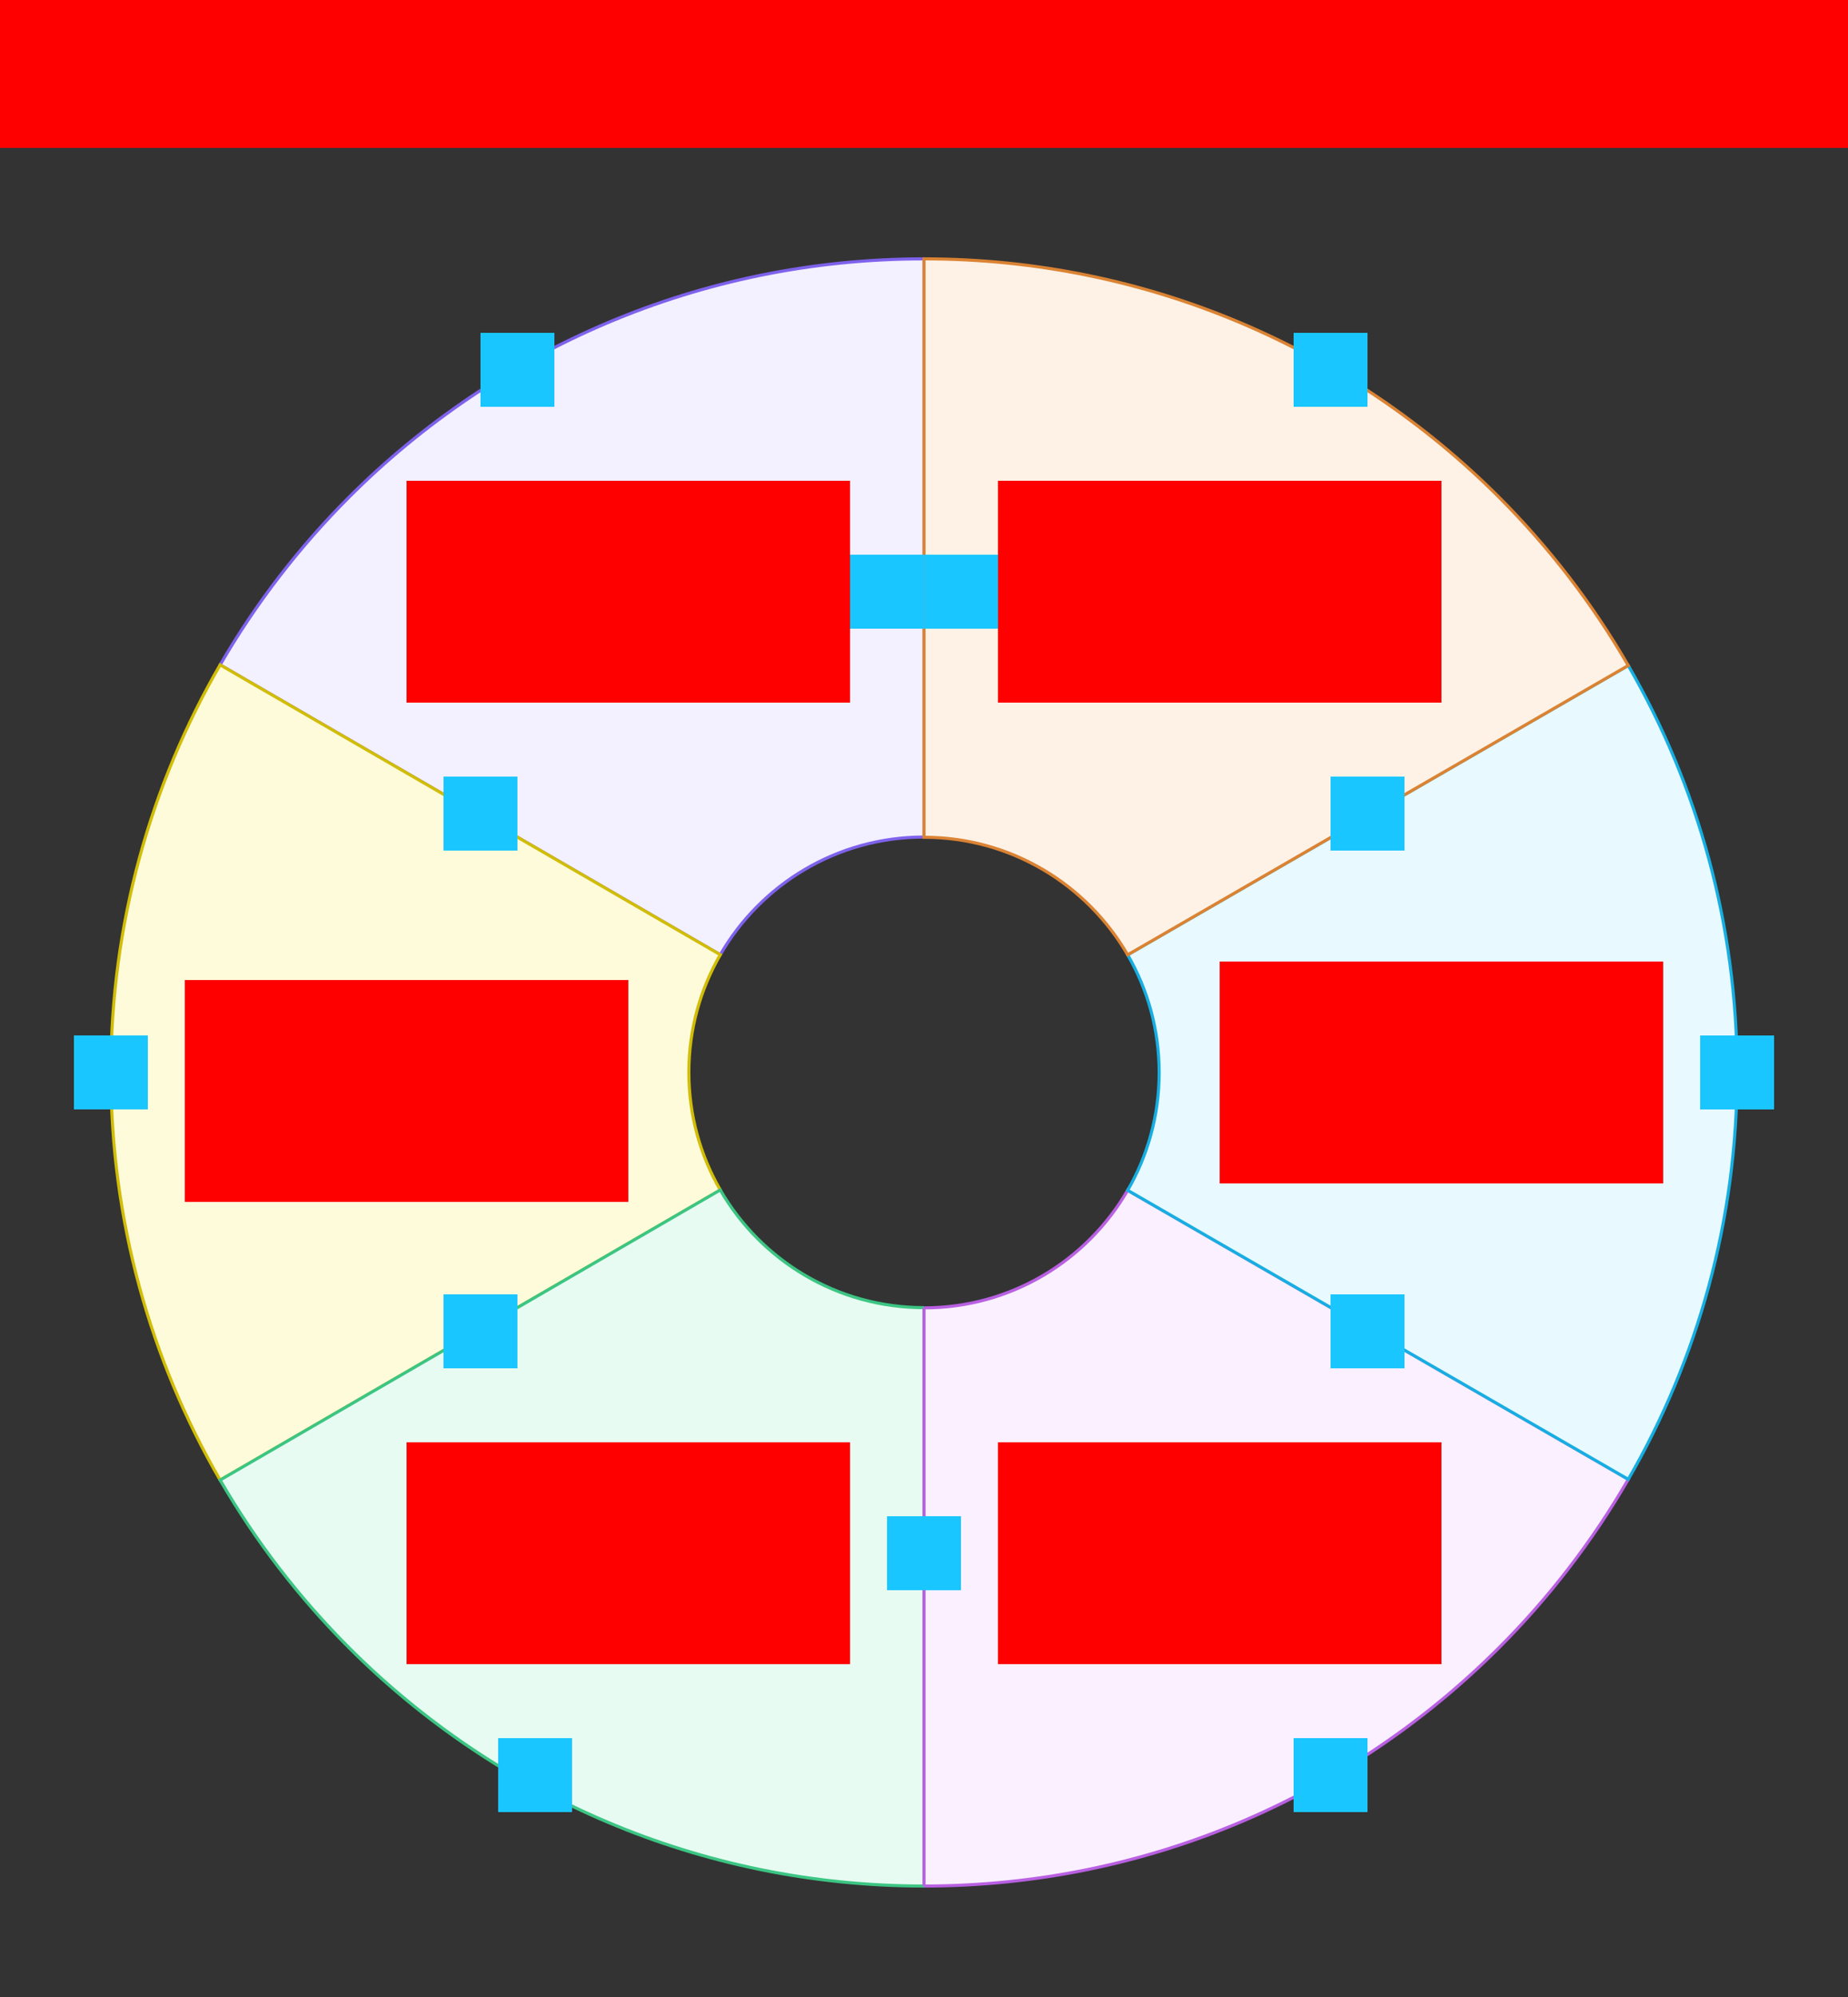 <svg xmlns="http://www.w3.org/2000/svg" width="600" height="648"><rect width="100%" height="100%" fill="#333333" stroke="none"/>    <g id="sector-formal-large-v1--family--6">        <g id="lines">            <g id="g-6">                <g id="cu" >                    <path id="Vector" transform="matrix(-4.371138828673793e-8, -1, 1, -4.371138828673793e-8, 71.469, 309.799)" fill="#f3f0ff" d="M148.478 41.856 C196.252 89.63 225.802 155.629 225.802 228.53 L38.188 228.531 C38.188 200.265 22.828 175.587 0 162.388 L94.061 0 C114 11.564 132.286 25.663 148.478 41.856 Z"></path>
                    <path id="Vector_1" transform="matrix(-4.371138828673793e-8, -1, 1, -4.371138828673793e-8, 71.469, 309.799)" fill="none" stroke="#7e62ec" stroke-width="1" stroke-linejoin="miter" stroke-linecap="none" stroke-miterlimit="4"  d="M 38.116 228.531 L 38.188 228.531 M 38.188 228.531 C 38.188 200.265 22.828 175.587 0 162.388 L 94.061 0 C 114 11.564 132.286 25.663 148.478 41.856 C 196.252 89.63 225.802 155.629 225.802 228.53 L 38.188 228.531 Z"></path></g></g>
            <g id="g-5">                <g id="cu_1" >                    <path id="Vector_2" transform="matrix(-4.371138828673793e-8, -1, 1, -4.371138828673793e-8, 36, 480.259)" fill="#fefbdb" d="M170.46 197.857 C159.233 191.365 146.198 187.65 132.297 187.65 C118.395 187.65 105.361 191.365 94.133 197.857 L0 35.469 C38.89 12.914 84.067 0 132.26 0 C180.454 0 225.632 12.914 264.521 35.469 L170.46 197.857 Z"></path>
                    <path id="Vector_3" transform="matrix(-4.371138828673793e-8, -1, 1, -4.371138828673793e-8, 36, 480.259)" fill="none" stroke="#d1bd08" stroke-width="1" stroke-linejoin="miter" stroke-linecap="none" stroke-miterlimit="4"  d="M 132.261 0 C 180.454 0 225.632 12.914 264.522 35.469 L 170.46 197.857 C 159.233 191.365 146.198 187.65 132.297 187.65 C 118.395 187.65 105.361 191.365 94.133 197.857 L 0 35.469 C 38.89 12.914 84.067 0 132.261 0 Z"></path></g></g>
            <g id="g-4">                <g id="cu_2" >                    <path id="Vector_4" transform="matrix(-4.371138828673793e-8, -1, 1, -4.371138828673793e-8, 71.469, 611.999)" fill="#e7fbf2" d="M0 228.532 C0 155.635 29.545 89.64 77.313 41.866 L77.314 41.865 C93.508 25.669 111.798 11.567 131.74 0 L225.874 162.388 C203.046 175.587 187.686 200.266 187.686 228.532 L0 228.532 Z"></path>
                    <path id="Vector_5" transform="matrix(-4.371138828673793e-8, -1, 1, -4.371138828673793e-8, 71.469, 611.999)" fill="none" stroke="#3cc583" stroke-width="1" stroke-linejoin="miter" stroke-linecap="none" stroke-miterlimit="4"  d="M 0 228.532 C 0 155.635 29.545 89.64 77.313 41.866 L 77.314 41.865 C 93.508 25.669 111.798 11.567 131.74 0 L 225.874 162.388 C 203.046 175.588 187.686 200.266 187.686 228.532 M 0 228.532 L 0 228.53 M 0 228.532 L 187.686 228.532 M 187.686 228.532 L 187.614 228.531"></path></g></g>
            <g id="g-3">                <g id="cu_3" >                    <path id="Vector_6" transform="matrix(-4.371138828673793e-8, -1, 1, -4.371138828673793e-8, 300, 611.999)" fill="#faf0ff" d="M0 0 C0 0 0 0.001 0 0.001 L187.614 0.001 C187.614 0.001 187.614 0.001 187.614 0.001 L187.686 0.001 L187.614 0.001 C187.614 28.25 202.956 52.916 225.762 66.122 L131.975 228.668 C111.945 217.078 93.579 202.932 77.323 186.676 C29.549 138.901 0.001 72.902 0 0.001 L0 0.001 L0 0 Z"></path>
                    <path id="Vector_7" transform="matrix(-4.371138828673793e-8, -1, 1, -4.371138828673793e-8, 300, 611.999)" fill="none" stroke="#b960e2" stroke-width="1" stroke-linejoin="miter" stroke-linecap="none" stroke-miterlimit="4"  d="M 0 0.001 L 0 0 C 0 72.901 29.549 138.901 77.323 186.676 C 93.579 202.932 111.945 217.078 131.975 228.667 L 225.762 66.122 C 202.956 52.916 187.614 28.25 187.614 0.001 L 187.686 0.001 L 0 0.001 Z"></path></g></g>
            <g id="g-2">                <g id="cu_4" >                    <path id="Vector_8" transform="matrix(-4.371138828673793e-8, -1, 1, -4.371138828673793e-8, 366.122, 480.023)" fill="#e8f9ff" d="M131.991 10.231 C145.909 10.231 158.957 6.506 170.194 0 L264.082 162.53 C225.238 185.012 180.135 197.88 132.026 197.88 C83.93 197.88 38.837 185.018 0 162.546 L93.787 0 C105.024 6.506 118.072 10.231 131.991 10.231 Z"></path>
                    <path id="Vector_9" transform="matrix(-4.371138828673793e-8, -1, 1, -4.371138828673793e-8, 366.122, 480.023)" fill="none" stroke="#17aee1" stroke-width="1" stroke-linejoin="miter" stroke-linecap="none" stroke-miterlimit="4"  d="M 131.99 10.231 C 145.909 10.231 158.957 6.506 170.194 0 L 264.082 162.53 C 225.238 185.012 180.135 197.88 132.026 197.88 C 83.93 197.88 38.837 185.018 0 162.546 L 93.787 0 C 105.023 6.506 118.072 10.231 131.99 10.231 Z"></path></g></g>
            <g id="g-1">                <g id="cu_5" >                    <path id="Vector_10" transform="matrix(-4.371138828673793e-8, -1, 1, -4.371138828673793e-8, 300, 309.83)" fill="#fef2e6" d="M225.834 0 C225.834 72.896 196.289 138.893 148.52 186.667 C132.27 202.919 113.911 217.063 93.888 228.651 L0 66.122 C22.806 52.916 38.148 28.25 38.148 0.001 L38.219 0.001 L225.834 0 Z"></path>
                    <path id="Vector_11" transform="matrix(-4.371138828673793e-8, -1, 1, -4.371138828673793e-8, 300, 309.83)" fill="none" stroke="#db8333" stroke-width="1" stroke-linejoin="miter" stroke-linecap="none" stroke-miterlimit="4"  d="M 148.52 186.667 C 196.289 138.893 225.834 72.896 225.834 0 L 38.219 0.001 L 38.148 0.001 C 38.148 28.25 22.806 52.916 0 66.122 L 93.888 228.651 C 113.911 217.063 132.27 202.919 148.52 186.667 Z"></path></g></g></g>
        <path id="tx-cb-title" transform="matrix(1, -1.6081230200044232e-16, 1.6081230200044232e-16, 1, 0, 0)" fill="#ff00001a" d="M0 0 L600 0 L600 48 L0 48 L0 0 Z"></path>
        <rect id="bt-cc-remove-6" fill="#1ac6ff33" transform="matrix(1, -5.551115123125783e-17, 5.551115123125783e-17, 1, 156, 108.001)" width="24" height="24" rx="0" ry="0"></rect>
        <rect id="bt-cc-remove-5" fill="#1ac6ff33" transform="matrix(1, 0, 0, 1, 23.999, 335.982)" width="24" height="24" rx="0" ry="0"></rect>
        <rect id="bt-cc-remove-4" fill="#1ac6ff33" transform="matrix(1, -5.551115123125783e-17, 5.551115123125783e-17, 1, 161.735, 564)" width="24" height="24" rx="0" ry="0"></rect>
        <rect id="bt-cc-remove-3" fill="#1ac6ff33" transform="matrix(1, -5.551115123125783e-17, 5.551115123125783e-17, 1, 420, 564)" width="24" height="24" rx="0" ry="0"></rect>
        <rect id="bt-cc-remove-2" fill="#1ac6ff33" transform="matrix(1, -5.551115123125783e-17, 5.551115123125783e-17, 1, 552.001, 336)" width="24" height="24" rx="0" ry="0"></rect>
        <rect id="bt-cc-remove-1" fill="#1ac6ff33" transform="matrix(1, 0, 0, 1, 420, 108)" width="24" height="24" rx="0" ry="0"></rect>
        <path id="tx-cc-6" transform="matrix(1, -5.551115123125783e-17, 5.551115123125783e-17, 1, 132, 156)" fill="#ff00001a" d="M0 0 L144 0 L144 72 L0 72 L0 0 Z"></path>
        <path id="tx-cc-5" transform="matrix(1, -5.551115123125783e-17, 5.551115123125783e-17, 1, 60, 318)" fill="#ff00001a" d="M0 0 L144 0 L144 72 L0 72 L0 0 Z"></path>
        <path id="tx-cc-4" transform="matrix(1, -5.551115123125783e-17, 5.551115123125783e-17, 1, 132, 468.001)" fill="#ff00001a" d="M0 0 L144 0 L144 72 L0 72 L0 0 Z"></path>
        <path id="tx-cc-3" transform="matrix(1, -5.551115123125783e-17, 5.551115123125783e-17, 1, 324, 468)" fill="#ff00001a" d="M0 0 L144 0 L144 72 L0 72 L0 0 Z"></path>
        <path id="tx-cc-2" transform="translate(396, 312)" fill="#ff00001a" d="M0 0 L144 0 L144 72 L0 72 L0 0 Z"></path>
        <path id="tx-cc-1" transform="matrix(1, -5.551115123125783e-17, 5.551115123125783e-17, 1, 324, 156)" fill="#ff00001a" d="M0 0 L144 0 L144 72 L0 72 L0 0 Z"></path>
        <rect id="bt-cc-add-7" fill="#1ac6ff33" transform="matrix(1, -2.7755575615628914e-17, 2.7755575615628914e-17, 1, 276, 180)" width="24" height="24" rx="0" ry="0"></rect>
        <rect id="bt-cc-add-6" fill="#1ac6ff33" transform="matrix(1, -2.7755575615628914e-17, 2.7755575615628914e-17, 1, 144, 252)" width="24" height="24" rx="0" ry="0"></rect>
        <rect id="bt-cc-add-5" fill="#1ac6ff33" transform="matrix(1, -2.7755575615628914e-17, 2.7755575615628914e-17, 1, 144, 420.002)" width="24" height="24" rx="0" ry="0"></rect>
        <rect id="bt-cc-add-4" fill="#1ac6ff33" transform="matrix(1, -2.7755575615628914e-17, 2.7755575615628914e-17, 1, 288, 492)" width="24" height="24" rx="0" ry="0"></rect>
        <rect id="bt-cc-add-3" fill="#1ac6ff33" transform="matrix(1, -2.7755575615628914e-17, 2.7755575615628914e-17, 1, 432, 420.002)" width="24" height="24" rx="0" ry="0"></rect>
        <rect id="bt-cc-add-2" fill="#1ac6ff33" transform="matrix(1, -2.7755575615628914e-17, 2.7755575615628914e-17, 1, 432, 252)" width="24" height="24" rx="0" ry="0"></rect>
        <rect id="bt-cc-add-1" fill="#1ac6ff33" transform="matrix(1, -2.7755575615628914e-17, 2.7755575615628914e-17, 1, 300.041, 180)" width="24" height="24" rx="0" ry="0"></rect></g></svg>